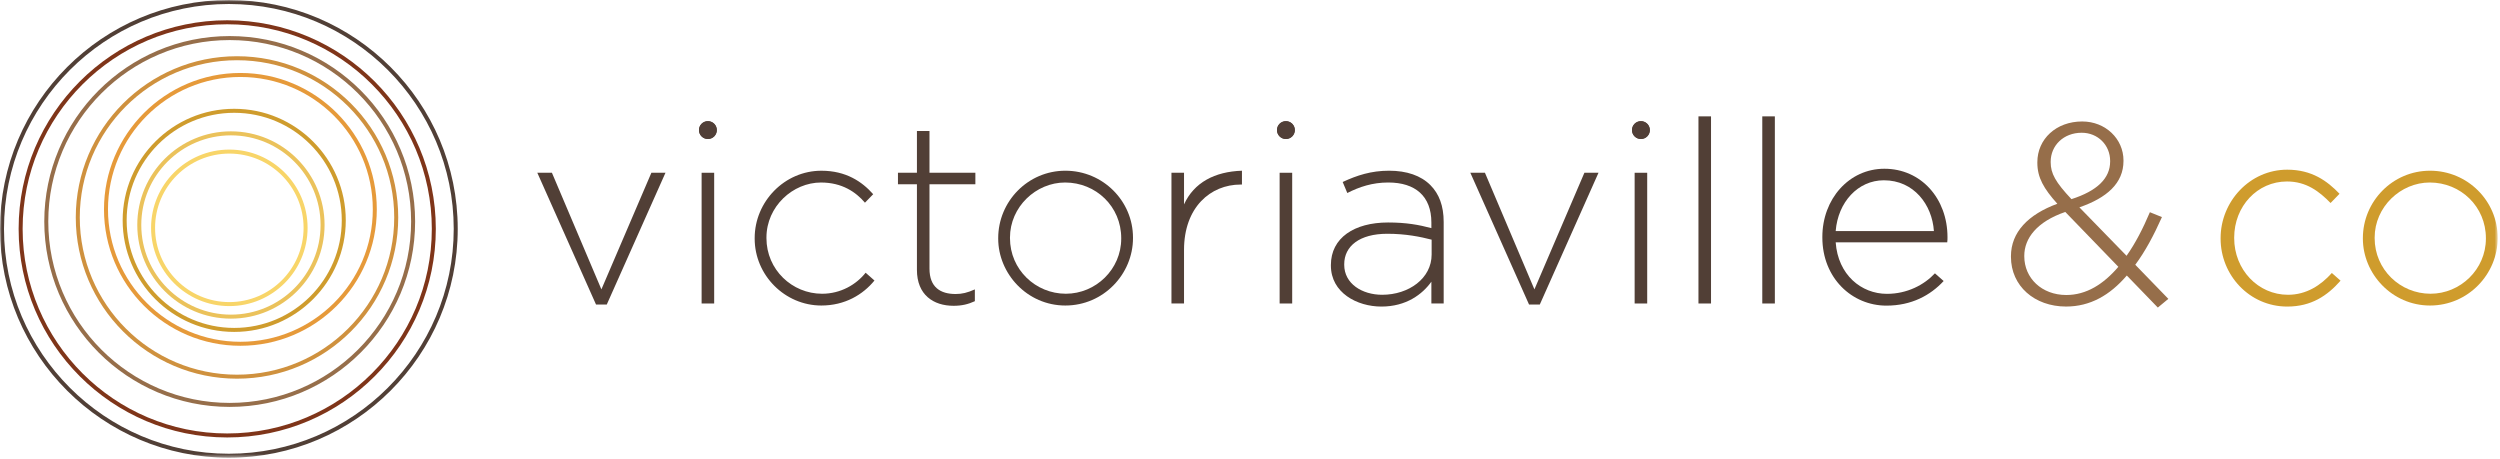 <svg xmlns="http://www.w3.org/2000/svg" xmlns:xlink="http://www.w3.org/1999/xlink" width="691px" height="127px" viewBox="0 0 691 127"><title>Logos/VictoriavilleCo_horizontal</title><desc>Created with Sketch.</desc><defs><polygon id="path-1" points="0 126.517 690.355 126.517 690.355 0 0 0"></polygon></defs><g id="Logos/VictoriavilleCo_horizontal" stroke="none" stroke-width="1" fill="none" fill-rule="evenodd"><g id="Logo"><path d="M583.244,44.626 L583.244,44.484 C583.244,40.092 579.846,36.691 575.381,36.691 C570.351,36.691 566.808,40.234 566.808,44.698 L566.808,44.838 C566.808,47.957 568.154,50.365 572.548,55.042 C579.633,52.775 583.244,49.303 583.244,44.626 Z M585.513,73.746 L570.847,58.584 C562.982,61.277 559.512,65.882 559.512,70.699 L559.512,70.841 C559.512,76.864 564.328,81.539 571.13,81.539 C576.656,81.539 581.404,78.564 585.513,73.746 Z M587.851,76.155 C583.176,81.61 577.718,84.729 571.059,84.729 C562.345,84.729 555.825,79.061 555.825,70.983 L555.825,70.841 C555.825,64.181 560.573,59.293 568.649,56.316 C564.894,52.136 563.123,49.09 563.123,44.981 L563.123,44.838 C563.123,38.462 568.296,33.574 575.522,33.574 C581.97,33.574 586.931,38.392 586.931,44.343 L586.931,44.484 C586.931,50.649 582.325,54.687 574.744,57.309 L587.78,70.699 C590.188,67.299 592.313,63.189 594.228,58.654 L597.558,60.001 C595.29,65.103 592.882,69.566 590.188,73.18 L599.329,82.603 L596.424,85.012 L587.851,76.155 Z" id="Fill-1" fill="#966E4A"></path><polygon id="Fill-3" fill="#513F36" points="148.513 47.751 152.552 47.751 166.226 79.987 180.042 47.751 183.939 47.751 167.714 84.167 164.738 84.167"></polygon><mask id="mask-2" fill="white"><use xlink:href="#path-1"></use></mask><g id="Clip-6"></g><polygon id="Fill-5" fill="#513F36" mask="url(#mask-2)" points="193.926 83.885 197.398 83.885 197.398 47.751 193.926 47.751"></polygon><path d="M208.592,65.959 L208.592,65.817 C208.592,55.686 216.877,47.189 227.035,47.189 C233.837,47.189 238.265,50.199 241.351,53.679 L239.071,56.024 C236.569,53.086 232.759,50.447 226.914,50.447 C219.169,50.447 211.846,57.032 211.846,65.677 L211.846,65.817 C211.846,74.533 218.936,81.191 227.226,81.191 C232.364,81.191 236.68,78.644 239.26,75.379 L241.702,77.536 C238.51,81.441 233.54,84.446 227.013,84.446 C216.956,84.446 208.592,76.09 208.592,65.959" id="Fill-7" fill="#513F36" mask="url(#mask-2)"></path><path d="M253.439,74.604 L253.439,50.939 L248.196,50.939 L248.196,47.751 L253.439,47.751 L253.439,36.202 L256.91,36.202 L256.91,47.751 L269.593,47.751 L269.593,50.939 L256.91,50.939 L256.91,74.25 C256.91,79.421 259.957,81.264 264.138,81.264 C265.909,81.264 267.397,80.91 269.451,79.988 L269.451,83.248 C267.609,84.097 265.838,84.522 263.571,84.522 C257.973,84.522 253.439,81.476 253.439,74.604" id="Fill-8" fill="#513F36" mask="url(#mask-2)"></path><path d="M309.906,65.959 L309.906,65.817 C309.906,57.103 302.94,50.444 294.39,50.444 C286.338,50.444 279.158,57.174 279.158,65.677 L279.158,65.817 C279.158,74.533 286.242,81.188 294.603,81.188 C302.861,81.188 309.906,74.461 309.906,65.959 M275.904,65.959 L275.904,65.817 C275.904,55.686 284.098,47.184 294.469,47.184 C304.84,47.184 313.16,55.544 313.16,65.677 L313.16,65.817 C313.16,75.734 305.033,84.446 294.461,84.446 C283.889,84.446 275.904,75.615 275.904,65.959" id="Fill-9" fill="#513F36" mask="url(#mask-2)"></path><path d="M323.791,47.751 L327.264,47.751 L327.264,56.494 C330.029,50.451 335.738,47.435 343.276,47.184 L343.276,51.009 L342.923,51.009 C334.562,51.009 327.264,57.315 327.264,69.077 L327.264,83.885 L323.791,83.885 L323.791,47.751 Z" id="Fill-10" fill="#513F36" mask="url(#mask-2)"></path><polygon id="Fill-11" fill="#513F36" mask="url(#mask-2)" points="353.689 83.885 357.162 83.885 357.162 47.751 353.689 47.751"></polygon><path d="M395.703,70.352 L395.703,66.244 C392.657,65.464 388.617,64.614 383.447,64.614 C375.794,64.614 371.543,68.015 371.543,73.044 L371.543,73.187 C371.543,78.429 376.503,81.476 382.029,81.476 C389.398,81.476 395.703,76.942 395.703,70.352 M367.858,73.399 L367.858,73.257 C367.858,65.748 374.307,61.496 383.659,61.496 C388.689,61.496 392.16,62.134 395.633,63.054 L395.633,61.496 C395.633,54.198 391.17,50.443 383.729,50.443 C379.336,50.443 375.724,51.647 372.394,53.348 L371.118,50.302 C375.086,48.459 378.983,47.185 383.942,47.185 C388.83,47.185 392.728,48.531 395.349,51.152 C397.758,53.56 399.033,56.891 399.033,61.355 L399.033,83.885 L395.633,83.885 L395.633,77.862 C393.153,81.334 388.689,84.735 381.816,84.735 C375.086,84.735 367.858,80.91 367.858,73.399" id="Fill-12" fill="#513F36" mask="url(#mask-2)"></path><polygon id="Fill-13" fill="#513F36" mask="url(#mask-2)" points="406.401 47.751 410.438 47.751 424.114 79.987 437.929 47.751 441.827 47.751 425.602 84.167 422.625 84.167"></polygon><polygon id="Fill-14" fill="#513F36" mask="url(#mask-2)" points="451.814 83.885 455.287 83.885 455.287 47.751 451.814 47.751"></polygon><polygon id="Fill-15" fill="#513F36" mask="url(#mask-2)" points="469.455 83.885 472.927 83.885 472.927 32.164 469.455 32.164"></polygon><polygon id="Fill-16" fill="#513F36" mask="url(#mask-2)" points="487.096 83.885 490.569 83.885 490.569 32.164 487.096 32.164"></polygon><path d="M613.774,65.959 L613.774,65.817 C613.774,55.686 621.85,46.9 632.192,46.9 C638.996,46.9 643.245,50.018 646.648,53.56 L644.168,56.111 C641.049,52.923 637.506,50.16 632.125,50.16 C623.904,50.16 617.529,57.032 617.529,65.677 L617.529,65.817 C617.529,74.533 624.117,81.476 632.405,81.476 C637.506,81.476 641.475,78.854 644.523,75.453 L646.932,77.579 C643.245,81.759 638.854,84.734 632.192,84.734 C621.778,84.734 613.774,76.09 613.774,65.959" id="Fill-17" fill="#CF9C2D" mask="url(#mask-2)"></path><path d="M198.125,35.955 C198.125,37.315 197.023,38.417 195.662,38.417 C194.302,38.417 193.198,37.315 193.198,35.955 C193.198,34.594 194.302,33.492 195.662,33.492 C197.023,33.492 198.125,34.594 198.125,35.955" id="Fill-18" fill="#513F36" mask="url(#mask-2)"></path><path d="M357.889,35.955 C357.889,37.315 356.786,38.417 355.426,38.417 C354.066,38.417 352.962,37.315 352.962,35.955 C352.962,34.594 354.066,33.492 355.426,33.492 C356.786,33.492 357.889,34.594 357.889,35.955" id="Fill-19" fill="#513F36" mask="url(#mask-2)"></path><path d="M456.014,35.955 C456.014,37.315 454.911,38.417 453.551,38.417 C452.191,38.417 451.087,37.315 451.087,35.955 C451.087,34.594 452.191,33.492 453.551,33.492 C454.911,33.492 456.014,34.594 456.014,35.955" id="Fill-20" fill="#513F36" mask="url(#mask-2)"></path><path d="M198.125,35.955 C198.125,37.315 197.023,38.417 195.662,38.417 C194.302,38.417 193.198,37.315 193.198,35.955 C193.198,34.594 194.302,33.492 195.662,33.492 C197.023,33.492 198.125,34.594 198.125,35.955" id="Fill-21" fill="#513F37" mask="url(#mask-2)"></path><path d="M357.889,35.955 C357.889,37.315 356.786,38.417 355.426,38.417 C354.066,38.417 352.962,37.315 352.962,35.955 C352.962,34.594 354.066,33.492 355.426,33.492 C356.786,33.492 357.889,34.594 357.889,35.955" id="Fill-22" fill="#513F37" mask="url(#mask-2)"></path><path d="M456.014,35.955 C456.014,37.315 454.911,38.417 453.551,38.417 C452.191,38.417 451.087,37.315 451.087,35.955 C451.087,34.594 452.191,33.492 453.551,33.492 C454.911,33.492 456.014,34.594 456.014,35.955" id="Fill-23" fill="#513F37" mask="url(#mask-2)"></path><path d="M687.101,65.959 L687.101,65.817 C687.101,57.103 680.135,50.444 671.585,50.444 C663.534,50.444 656.353,57.174 656.353,65.677 L656.353,65.817 C656.353,74.533 663.438,81.188 671.798,81.188 C680.056,81.188 687.101,74.461 687.101,65.959 M653.099,65.959 L653.099,65.817 C653.099,55.686 661.293,47.184 671.664,47.184 C682.036,47.184 690.356,55.544 690.356,65.677 L690.356,65.817 C690.356,75.734 682.229,84.446 671.657,84.446 C661.084,84.446 653.099,75.615 653.099,65.959" id="Fill-24" fill="#CF9C2D" mask="url(#mask-2)"></path><path d="M534.532,63.859 C534.035,56.561 528.992,49.831 520.702,49.831 C513.547,49.831 508.02,55.852 507.383,63.859 L534.532,63.859 Z M503.698,65.63 L503.698,65.488 C503.698,55.003 511.066,46.641 520.844,46.641 C530.975,46.641 538.287,54.86 538.287,65.558 C538.287,66.197 538.287,66.41 538.215,66.976 L507.383,66.976 C508.02,75.974 514.468,81.217 521.553,81.217 C527.15,81.217 531.839,78.737 534.815,75.548 L537.224,77.674 C533.54,81.642 528.354,84.476 521.41,84.476 C511.916,84.476 503.698,76.895 503.698,65.63 Z" id="Fill-25" fill="#513F36" mask="url(#mask-2)"></path><path d="M63.387,42.45 C52.07,42.45 42.863,51.657 42.863,62.974 C42.863,74.291 52.07,83.499 63.387,83.499 C74.704,83.499 83.911,74.291 83.911,62.974 C83.911,51.657 74.704,42.45 63.387,42.45 M63.387,84.605 C51.46,84.605 41.756,74.902 41.756,62.974 C41.756,51.047 51.46,41.344 63.387,41.344 C75.314,41.344 85.018,51.047 85.018,62.974 C85.018,74.902 75.314,84.605 63.387,84.605" id="Fill-26" fill="#F8D569" mask="url(#mask-2)"></path><path d="M63.828,37.411 C50.165,37.411 39.05,48.526 39.05,62.189 C39.05,75.852 50.165,86.967 63.828,86.967 C77.491,86.967 88.606,75.852 88.606,62.189 C88.606,48.526 77.491,37.411 63.828,37.411 M63.828,88.073 C49.556,88.073 37.944,76.461 37.944,62.189 C37.944,47.916 49.556,36.305 63.828,36.305 C78.1,36.305 89.712,47.916 89.712,62.189 C89.712,76.461 78.1,88.073 63.828,88.073" id="Fill-27" fill="#EBC25B" mask="url(#mask-2)"></path><path d="M64.737,31.178 C48.344,31.178 35.008,44.514 35.008,60.907 C35.008,77.3 48.344,90.637 64.737,90.637 C81.13,90.637 94.466,77.3 94.466,60.907 C94.466,44.514 81.13,31.178 64.737,31.178 M64.737,91.742 C47.735,91.742 33.902,77.909 33.902,60.907 C33.902,43.905 47.735,30.072 64.737,30.072 C81.739,30.072 95.572,43.905 95.572,60.907 C95.572,77.909 81.739,91.742 64.737,91.742" id="Fill-28" fill="#CF9C2D" mask="url(#mask-2)"></path><path d="M66.445,21.274 C46.265,21.274 29.848,37.691 29.848,57.871 C29.848,78.05 46.265,94.468 66.445,94.468 C86.625,94.468 103.042,78.05 103.042,57.871 C103.042,37.691 86.625,21.274 66.445,21.274 M66.445,95.574 C45.655,95.574 28.742,78.661 28.742,57.871 C28.742,37.081 45.655,20.168 66.445,20.168 C87.235,20.168 104.148,37.081 104.148,57.871 C104.148,78.661 87.235,95.574 66.445,95.574" id="Fill-29" fill="#E69A3A" mask="url(#mask-2)"></path><path d="M65.507,16.648 C41.545,16.648 22.05,36.143 22.05,60.105 C22.05,84.067 41.545,103.562 65.507,103.562 C89.469,103.562 108.964,84.067 108.964,60.105 C108.964,36.143 89.469,16.648 65.507,16.648 M65.507,104.668 C40.935,104.668 20.944,84.677 20.944,60.105 C20.944,35.533 40.935,15.542 65.507,15.542 C90.079,15.542 110.07,35.533 110.07,60.105 C110.07,84.677 90.079,104.668 65.507,104.668" id="Fill-30" fill="#CF913E" mask="url(#mask-2)"></path><path d="M63.489,11.075 C35.84,11.075 13.345,33.57 13.345,61.22 C13.345,88.869 35.84,111.364 63.489,111.364 C91.138,111.364 113.633,88.869 113.633,61.22 C113.633,33.57 91.138,11.075 63.489,11.075 M63.489,112.47 C35.23,112.47 12.239,89.479 12.239,61.22 C12.239,32.96 35.23,9.969 63.489,9.969 C91.748,9.969 114.739,32.96 114.739,61.22 C114.739,89.479 91.748,112.47 63.489,112.47" id="Fill-31" fill="#966E4A" mask="url(#mask-2)"></path><path d="M62.805,6.709 C31.623,6.709 6.256,32.077 6.256,63.258 C6.256,94.439 31.623,119.808 62.805,119.808 C93.986,119.808 119.354,94.439 119.354,63.258 C119.354,32.077 93.986,6.709 62.805,6.709 M62.805,120.913 C31.013,120.913 5.149,95.05 5.149,63.258 C5.149,31.467 31.013,5.603 62.805,5.603 C94.596,5.603 120.46,31.467 120.46,63.258 C120.46,95.05 94.596,120.913 62.805,120.913" id="Fill-32" fill="#7F3519" mask="url(#mask-2)"></path><path d="M63.258,1.107 C28.987,1.107 1.106,28.988 1.106,63.259 C1.106,97.53 28.987,125.412 63.258,125.412 C97.529,125.412 125.41,97.53 125.41,63.259 C125.41,28.988 97.529,1.107 63.258,1.107 M63.258,126.517 C28.377,126.517 0,98.14 0,63.259 C0,28.378 28.377,0.001 63.258,0.001 C98.139,0.001 126.517,28.378 126.517,63.259 C126.517,98.14 98.139,126.517 63.258,126.517" id="Fill-33" fill="#513F36" mask="url(#mask-2)"></path></g></g></svg>